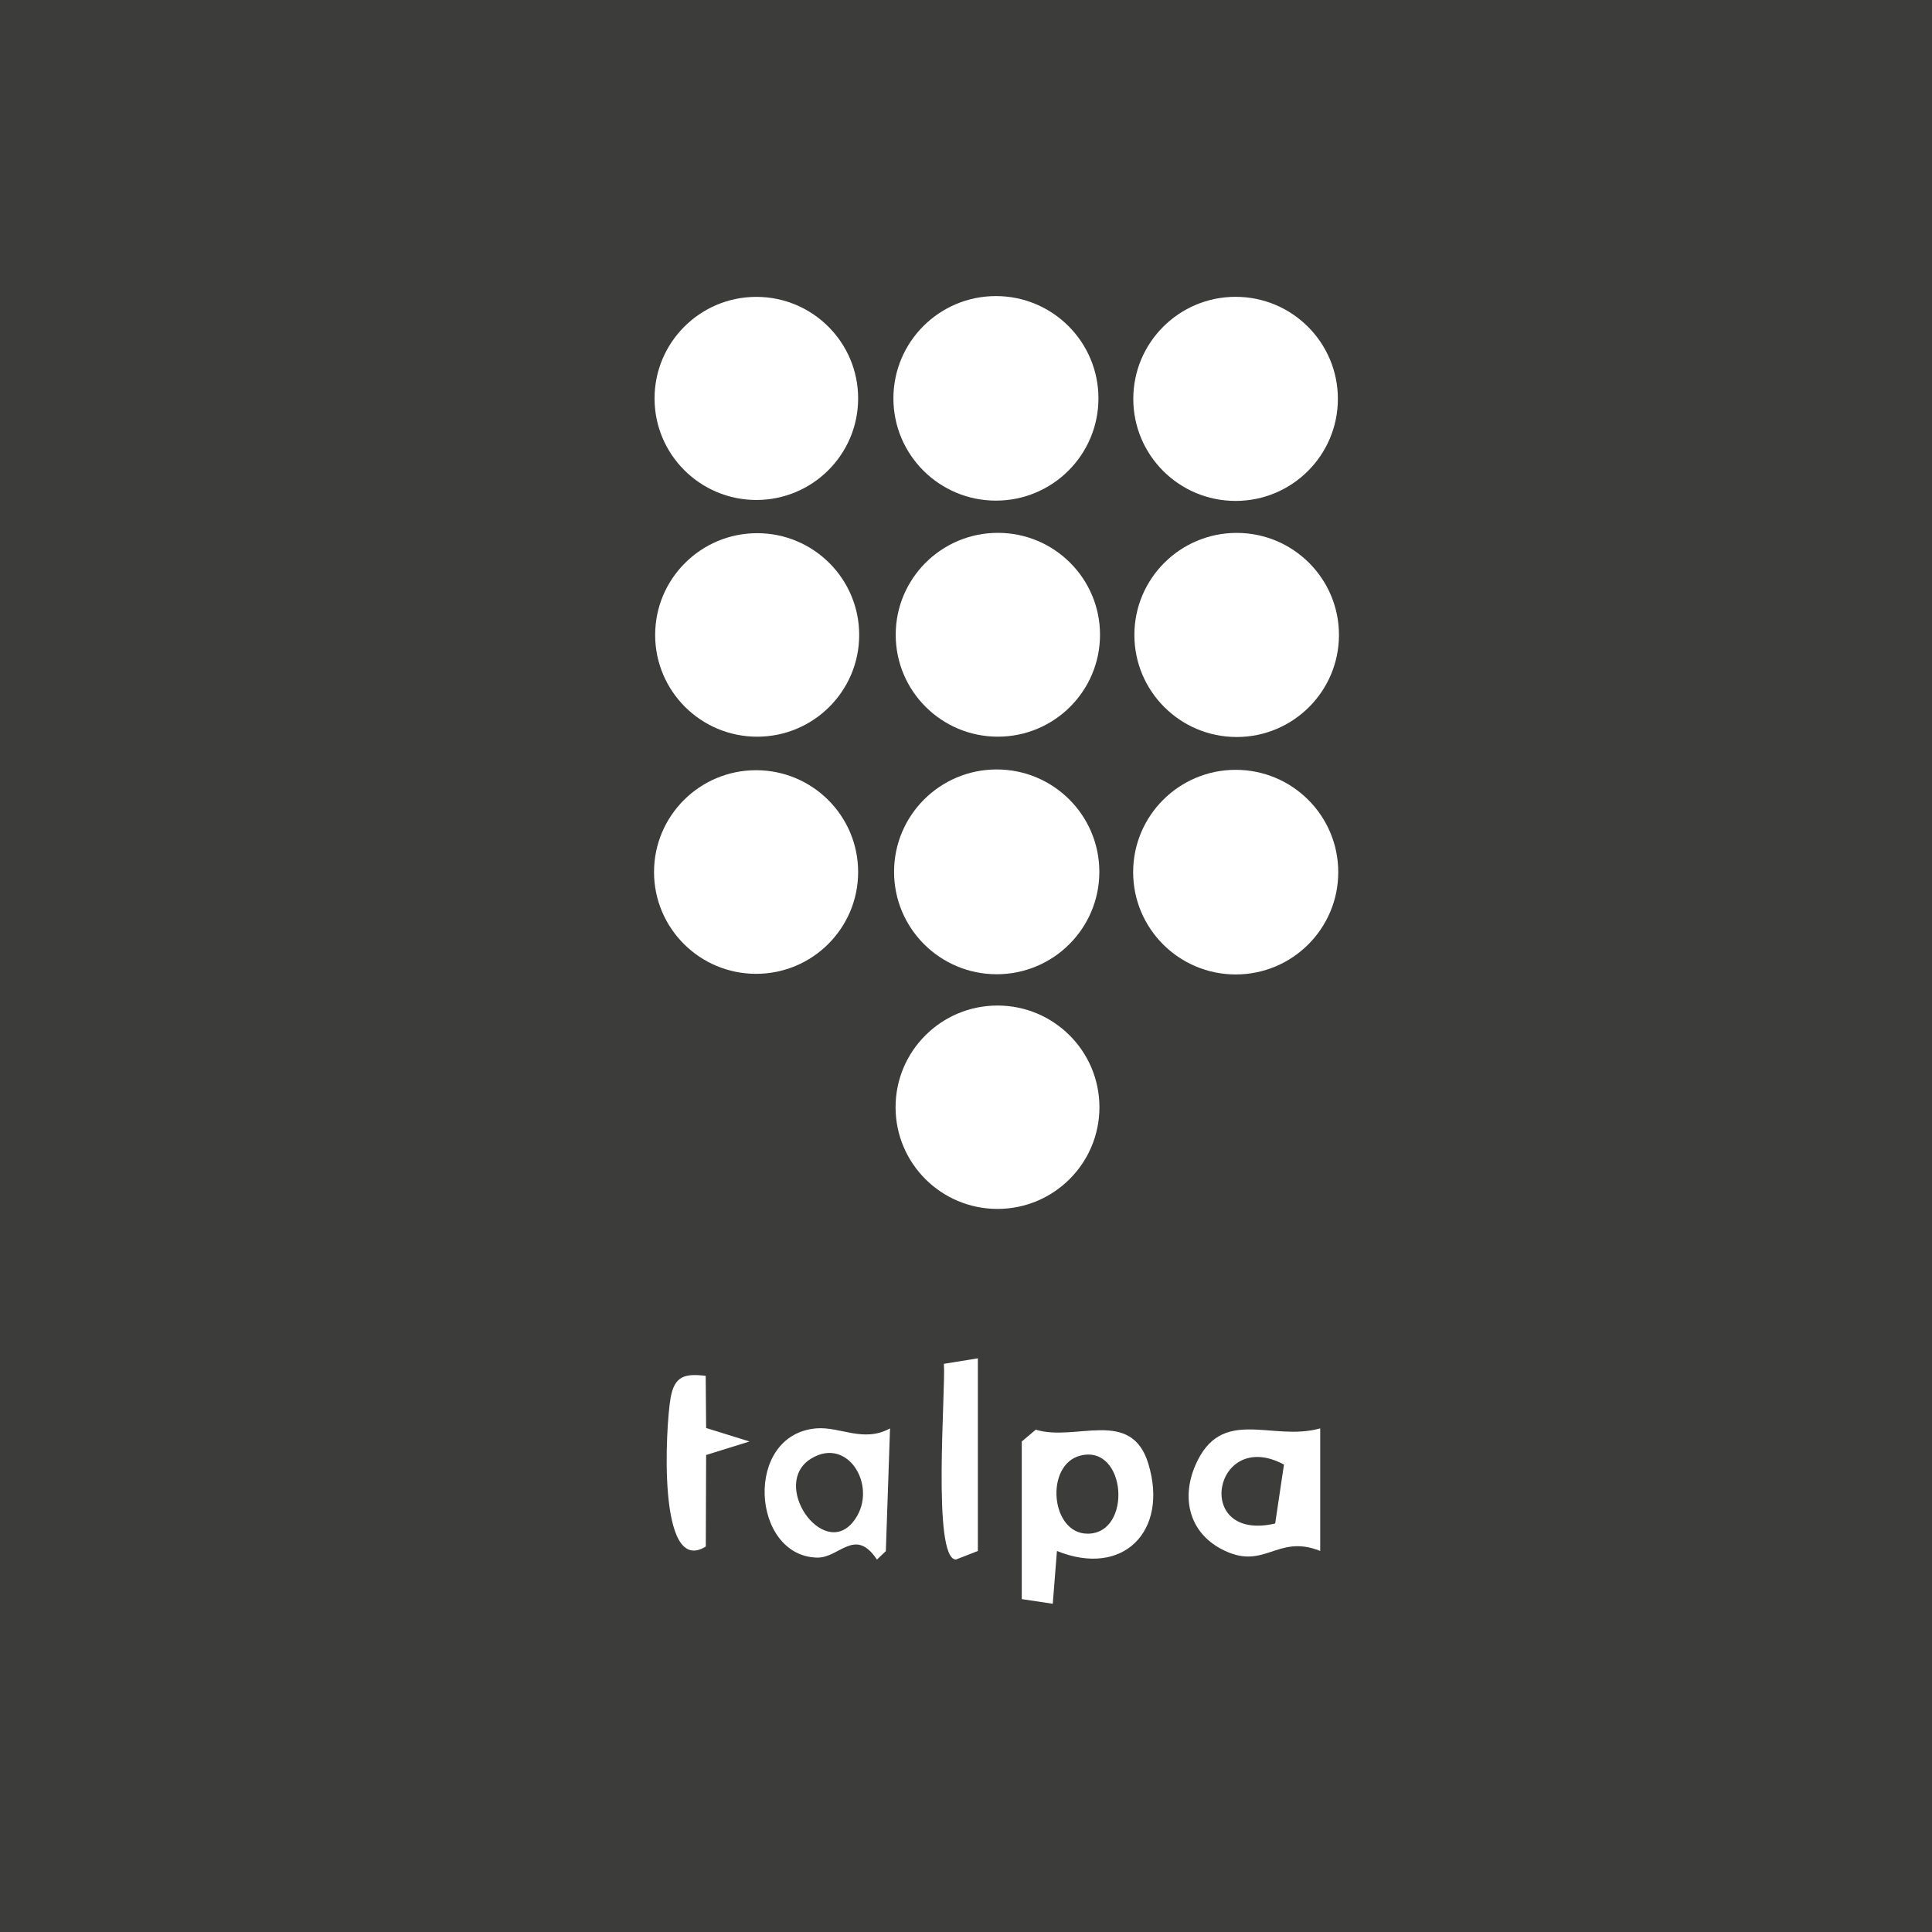 <?xml version="1.0" encoding="UTF-8"?>
<svg xmlns="http://www.w3.org/2000/svg" width="112" height="112" viewBox="0 0 112 112">
  <g id="Layer_2" data-name="Layer 2">
    <rect width="112" height="112" style="fill: #3c3c3b;"/>
  </g>
  <g id="Layer_1" data-name="Layer 1">
    <g>
      <path d="M59.233,83.565l.81-.685c2.326.715,5.534-1.287,6.526,1.969,1.193,3.915-1.462,6.616-5.297,5.063l-.242,3.06-1.797-.27v-9.138ZM62.638,84.381c-2.078.516-1.746,4.529.411,4.528,2.614-.002,2.257-5.19-.411-4.528Z" style="fill: #fff;"/>
      <path d="M76.534,82.804v7.107c-2.538-1.02-3.232,1.218-5.74-.116-1.86-.99-2.311-2.951-1.507-4.829,1.505-3.515,4.442-1.363,7.246-2.162ZM74.433,84.903c-4.065-2.188-5.336,4.528-.509,3.416l.509-3.416Z" style="fill: #fff;"/>
      <path d="M51.596,82.806l-.243,7.114-.516.49c-1.275-1.913-2.167-.086-3.47-.114-3.814-.084-4.272-7.127-.049-7.492,1.372-.119,2.736.85,4.277.002ZM49.433,88.251c1.572-1.892-.21-5.06-2.421-3.688-2.36,1.466.657,5.812,2.421,3.688Z" style="fill: #fff;"/>
      <path d="M40.91,79.76l.025,3.023,2.512.782-2.512.782-.019,5.306c-2.838,1.779-2.323-7.043-2.039-8.627.226-1.255.812-1.413,2.033-1.267Z" style="fill: #fff;"/>
      <path d="M56.688,78.743v11.168l-1.273.497c-1.39-.021-.583-9.865-.696-11.345l1.969-.32Z" style="fill: #fff;"/>
      <g>
        <ellipse cx="57.78" cy="50.542" rx="5.95" ry="5.936" style="fill: #fff;"/>
        <ellipse cx="71.635" cy="50.559" rx="5.945" ry="5.931" style="fill: #fff;"/>
        <ellipse cx="57.735" cy="23.093" rx="5.943" ry="5.929" style="fill: #fff;"/>
        <ellipse cx="71.628" cy="23.123" rx="5.93" ry="5.916" style="fill: #fff;"/>
        <ellipse cx="71.691" cy="36.809" rx="5.93" ry="5.916" style="fill: #fff;"/>
        <ellipse cx="57.847" cy="36.798" rx="5.922" ry="5.908" style="fill: #fff;"/>
        <ellipse cx="43.894" cy="36.808" rx="5.914" ry="5.899" style="fill: #fff;"/>
        <ellipse cx="43.831" cy="50.552" rx="5.916" ry="5.902" style="fill: #fff;"/>
        <ellipse cx="43.846" cy="23.097" rx="5.901" ry="5.887" style="fill: #fff;"/>
        <ellipse cx="57.826" cy="64.187" rx="5.909" ry="5.895" style="fill: #fff;"/>
      </g>
    </g>
  </g>
</svg>